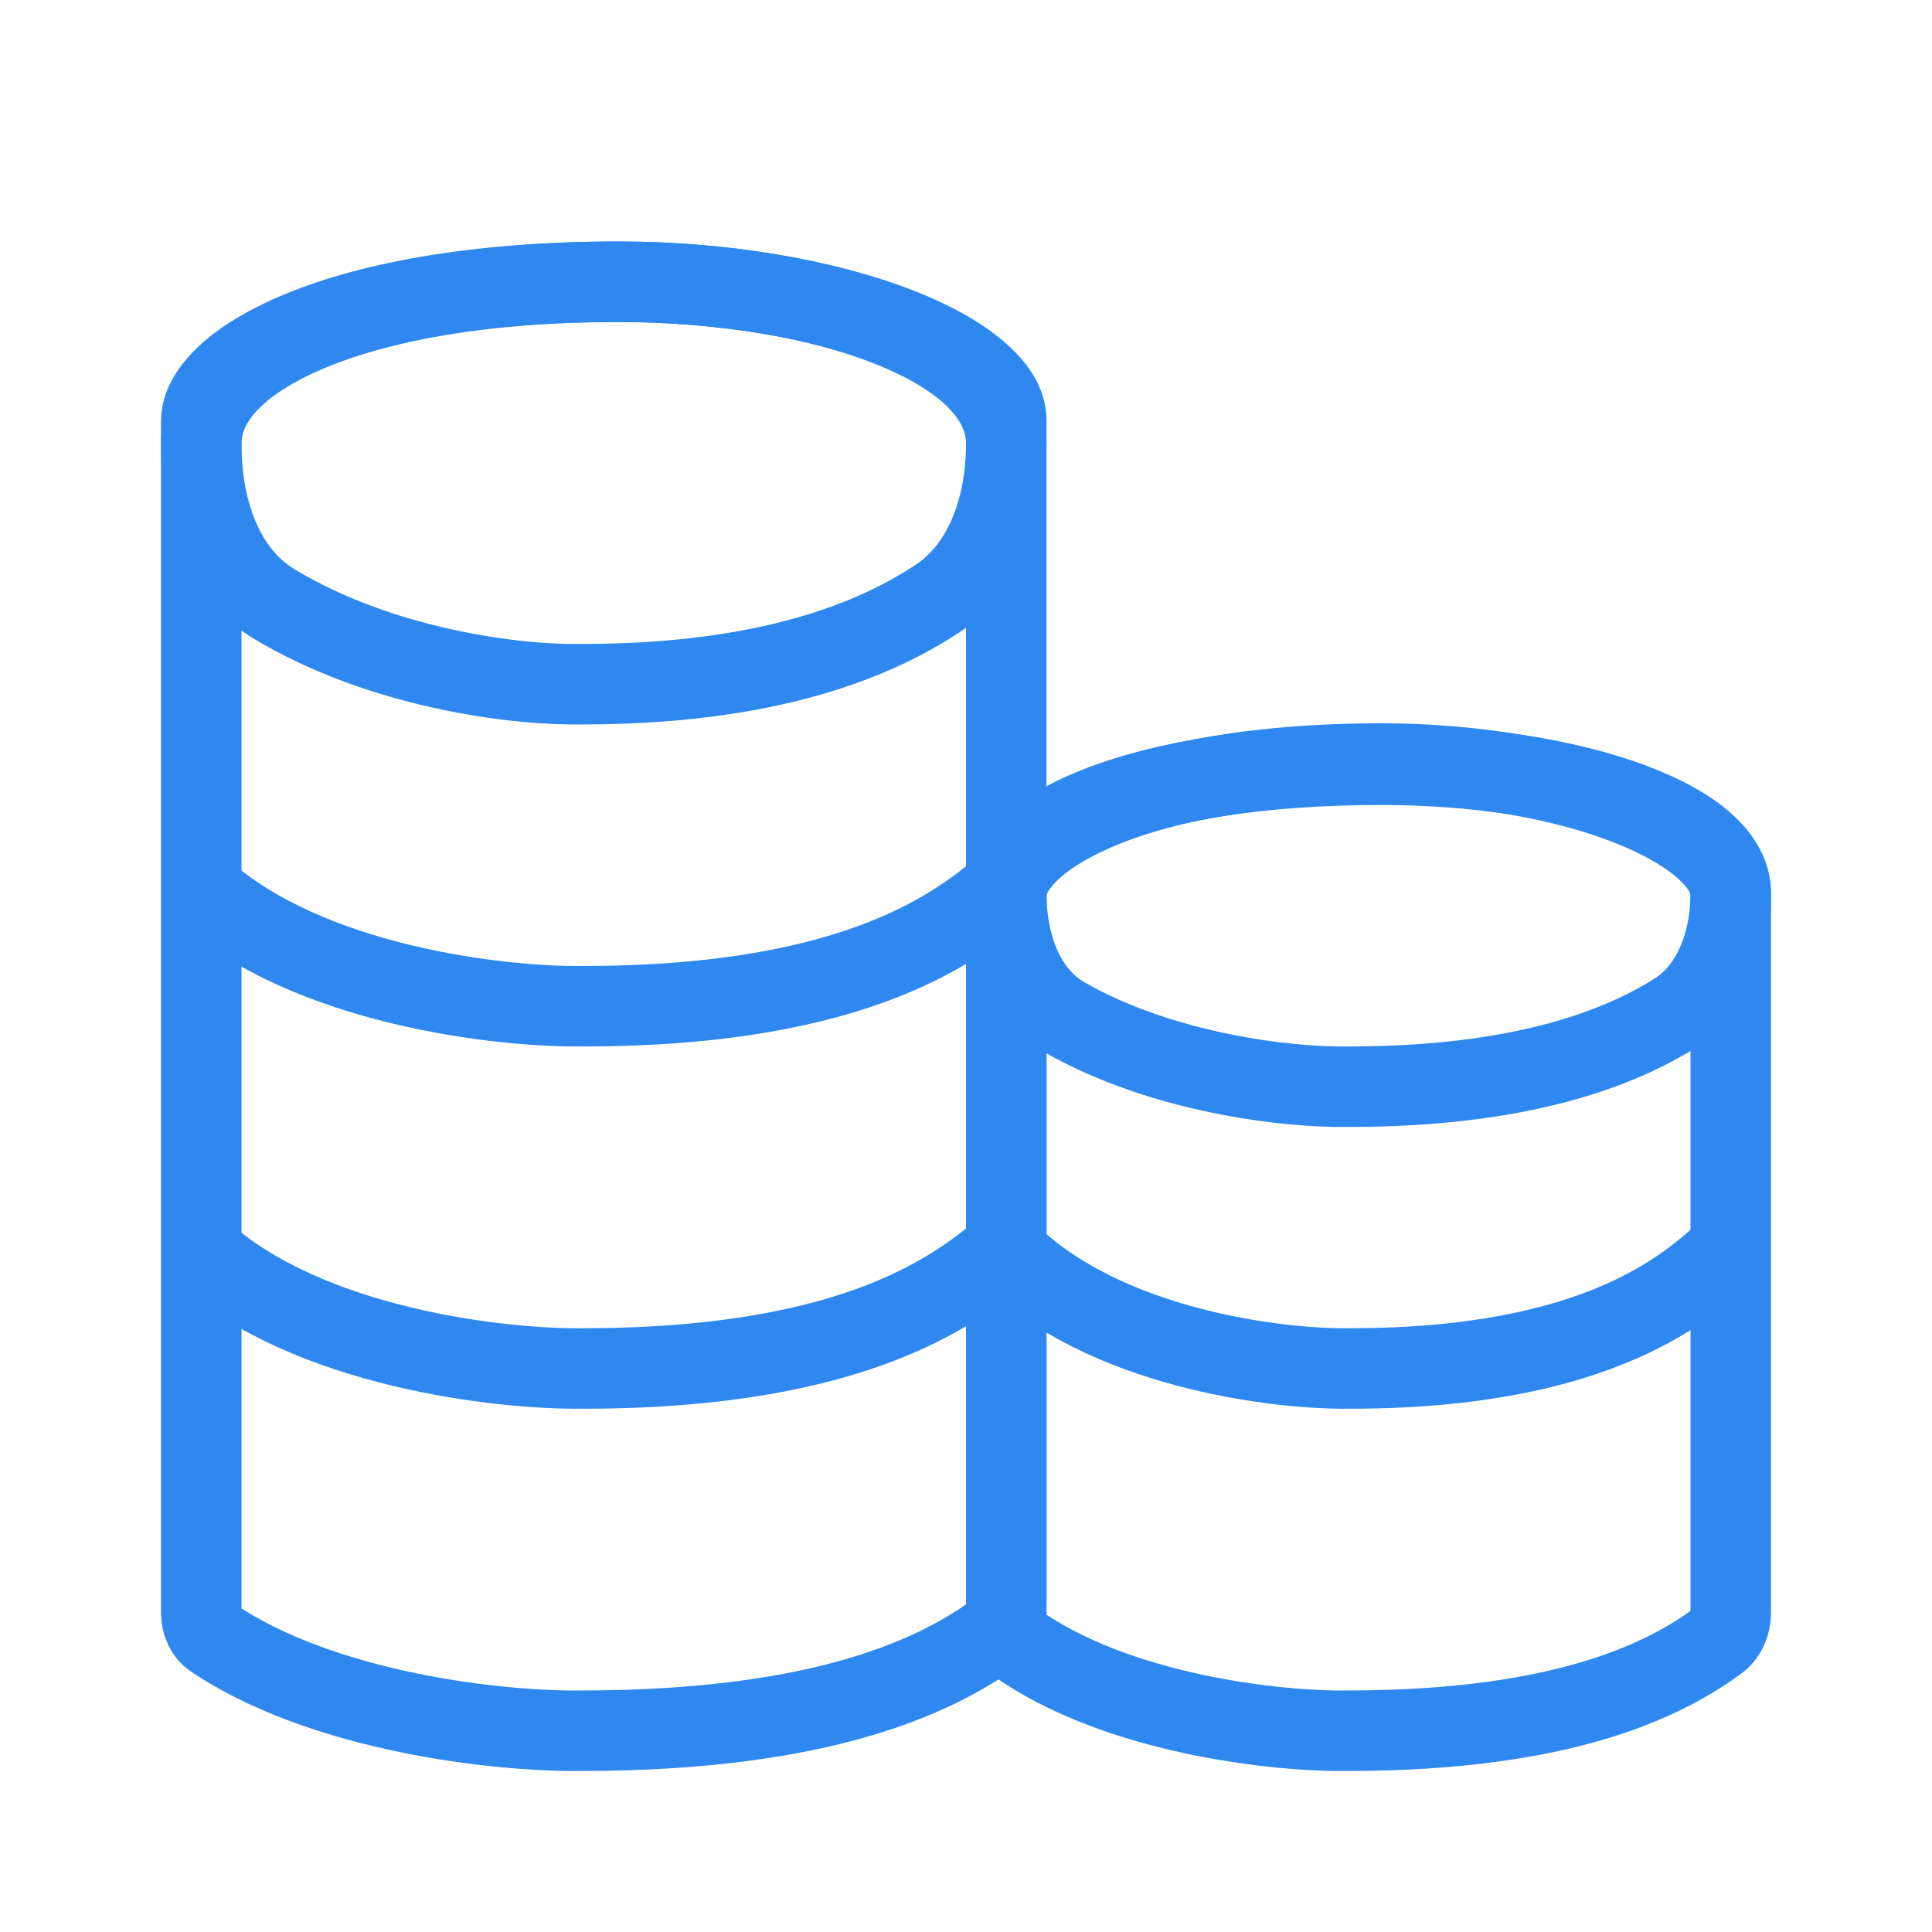 <svg width="48" height="48" viewBox="0 0 48 48" fill="none" xmlns="http://www.w3.org/2000/svg">
<path d="M14.445 16.999H14.436L14.428 16.999C12.797 17.027 9.457 16.604 6.799 14.998C5.59 14.267 5 12.754 5 11.02C5 10.079 5.7 9.083 7.563 8.272C9.392 7.476 12.078 7 15.344 7C17.886 7 20.41 7.403 22.259 8.172C24.165 8.965 25 9.972 25 11.02C25 12.65 24.436 14.111 23.309 14.86C21.74 15.901 19.094 16.999 14.445 16.999Z" stroke="#2F88F0" stroke-width="2"/>
<path d="M25 31C23.874 31.924 21.442 33.999 14.495 33.999C12.438 34.027 7.66 33.486 5 31.096" stroke="#2F88F0" stroke-width="2"/>
<path d="M25 22C23.874 22.924 21.442 24.999 14.495 24.999C12.438 25.027 7.66 24.486 5 22.096" stroke="#2F88F0" stroke-width="2"/>
<path d="M14.445 42.999V42.999L14.432 42.999C13.46 43.012 11.855 42.906 10.136 42.551C8.409 42.195 6.644 41.604 5.294 40.694C5.131 40.584 5 40.361 5 40.047V10.443C5 9.964 5.468 9.1 7.291 8.305C9.034 7.544 11.722 7 15.344 7C17.981 7 20.515 7.435 22.354 8.159C23.276 8.521 23.969 8.936 24.416 9.358C24.857 9.774 25 10.137 25 10.443V39.889C25 40.218 24.854 40.487 24.648 40.631C23.315 41.559 20.598 42.999 14.445 42.999Z" stroke="#2F88F0" stroke-width="2"/>
<path d="M33.495 26.999H33.487L33.48 26.999C31.971 27.023 28.871 26.657 26.451 25.276C25.507 24.738 25 23.571 25 22.183C25 21.547 25.525 20.745 27.247 20.058C28.904 19.397 31.343 19 34.313 19C36.624 19 38.916 19.336 40.592 19.975C42.359 20.649 43 21.464 43 22.183C43 23.483 42.516 24.611 41.633 25.164C40.23 26.042 37.818 26.999 33.495 26.999Z" stroke="#2F88F0" stroke-width="2"/>
<path d="M43 31C41.987 31.924 39.798 33.999 33.546 33.999C31.695 34.027 27.394 33.486 25 31.096" stroke="#2F88F0" stroke-width="2"/>
<path d="M33.495 42.999V42.999L33.482 43C32.612 43.012 31.17 42.912 29.624 42.578C28.07 42.242 26.486 41.685 25.273 40.831C25.121 40.724 25 40.515 25 40.213V22.224C25 21.764 25.419 20.956 27.046 20.208C28.61 19.489 31.034 18.97 34.313 18.97C36.696 18.97 38.982 19.384 40.635 20.07C41.464 20.413 42.082 20.803 42.479 21.198C42.868 21.586 43 21.928 43 22.224V40.054C43 40.375 42.862 40.634 42.669 40.775C41.467 41.65 39.019 42.999 33.495 42.999Z" stroke="#2F88F0" stroke-width="2"/>
</svg>

